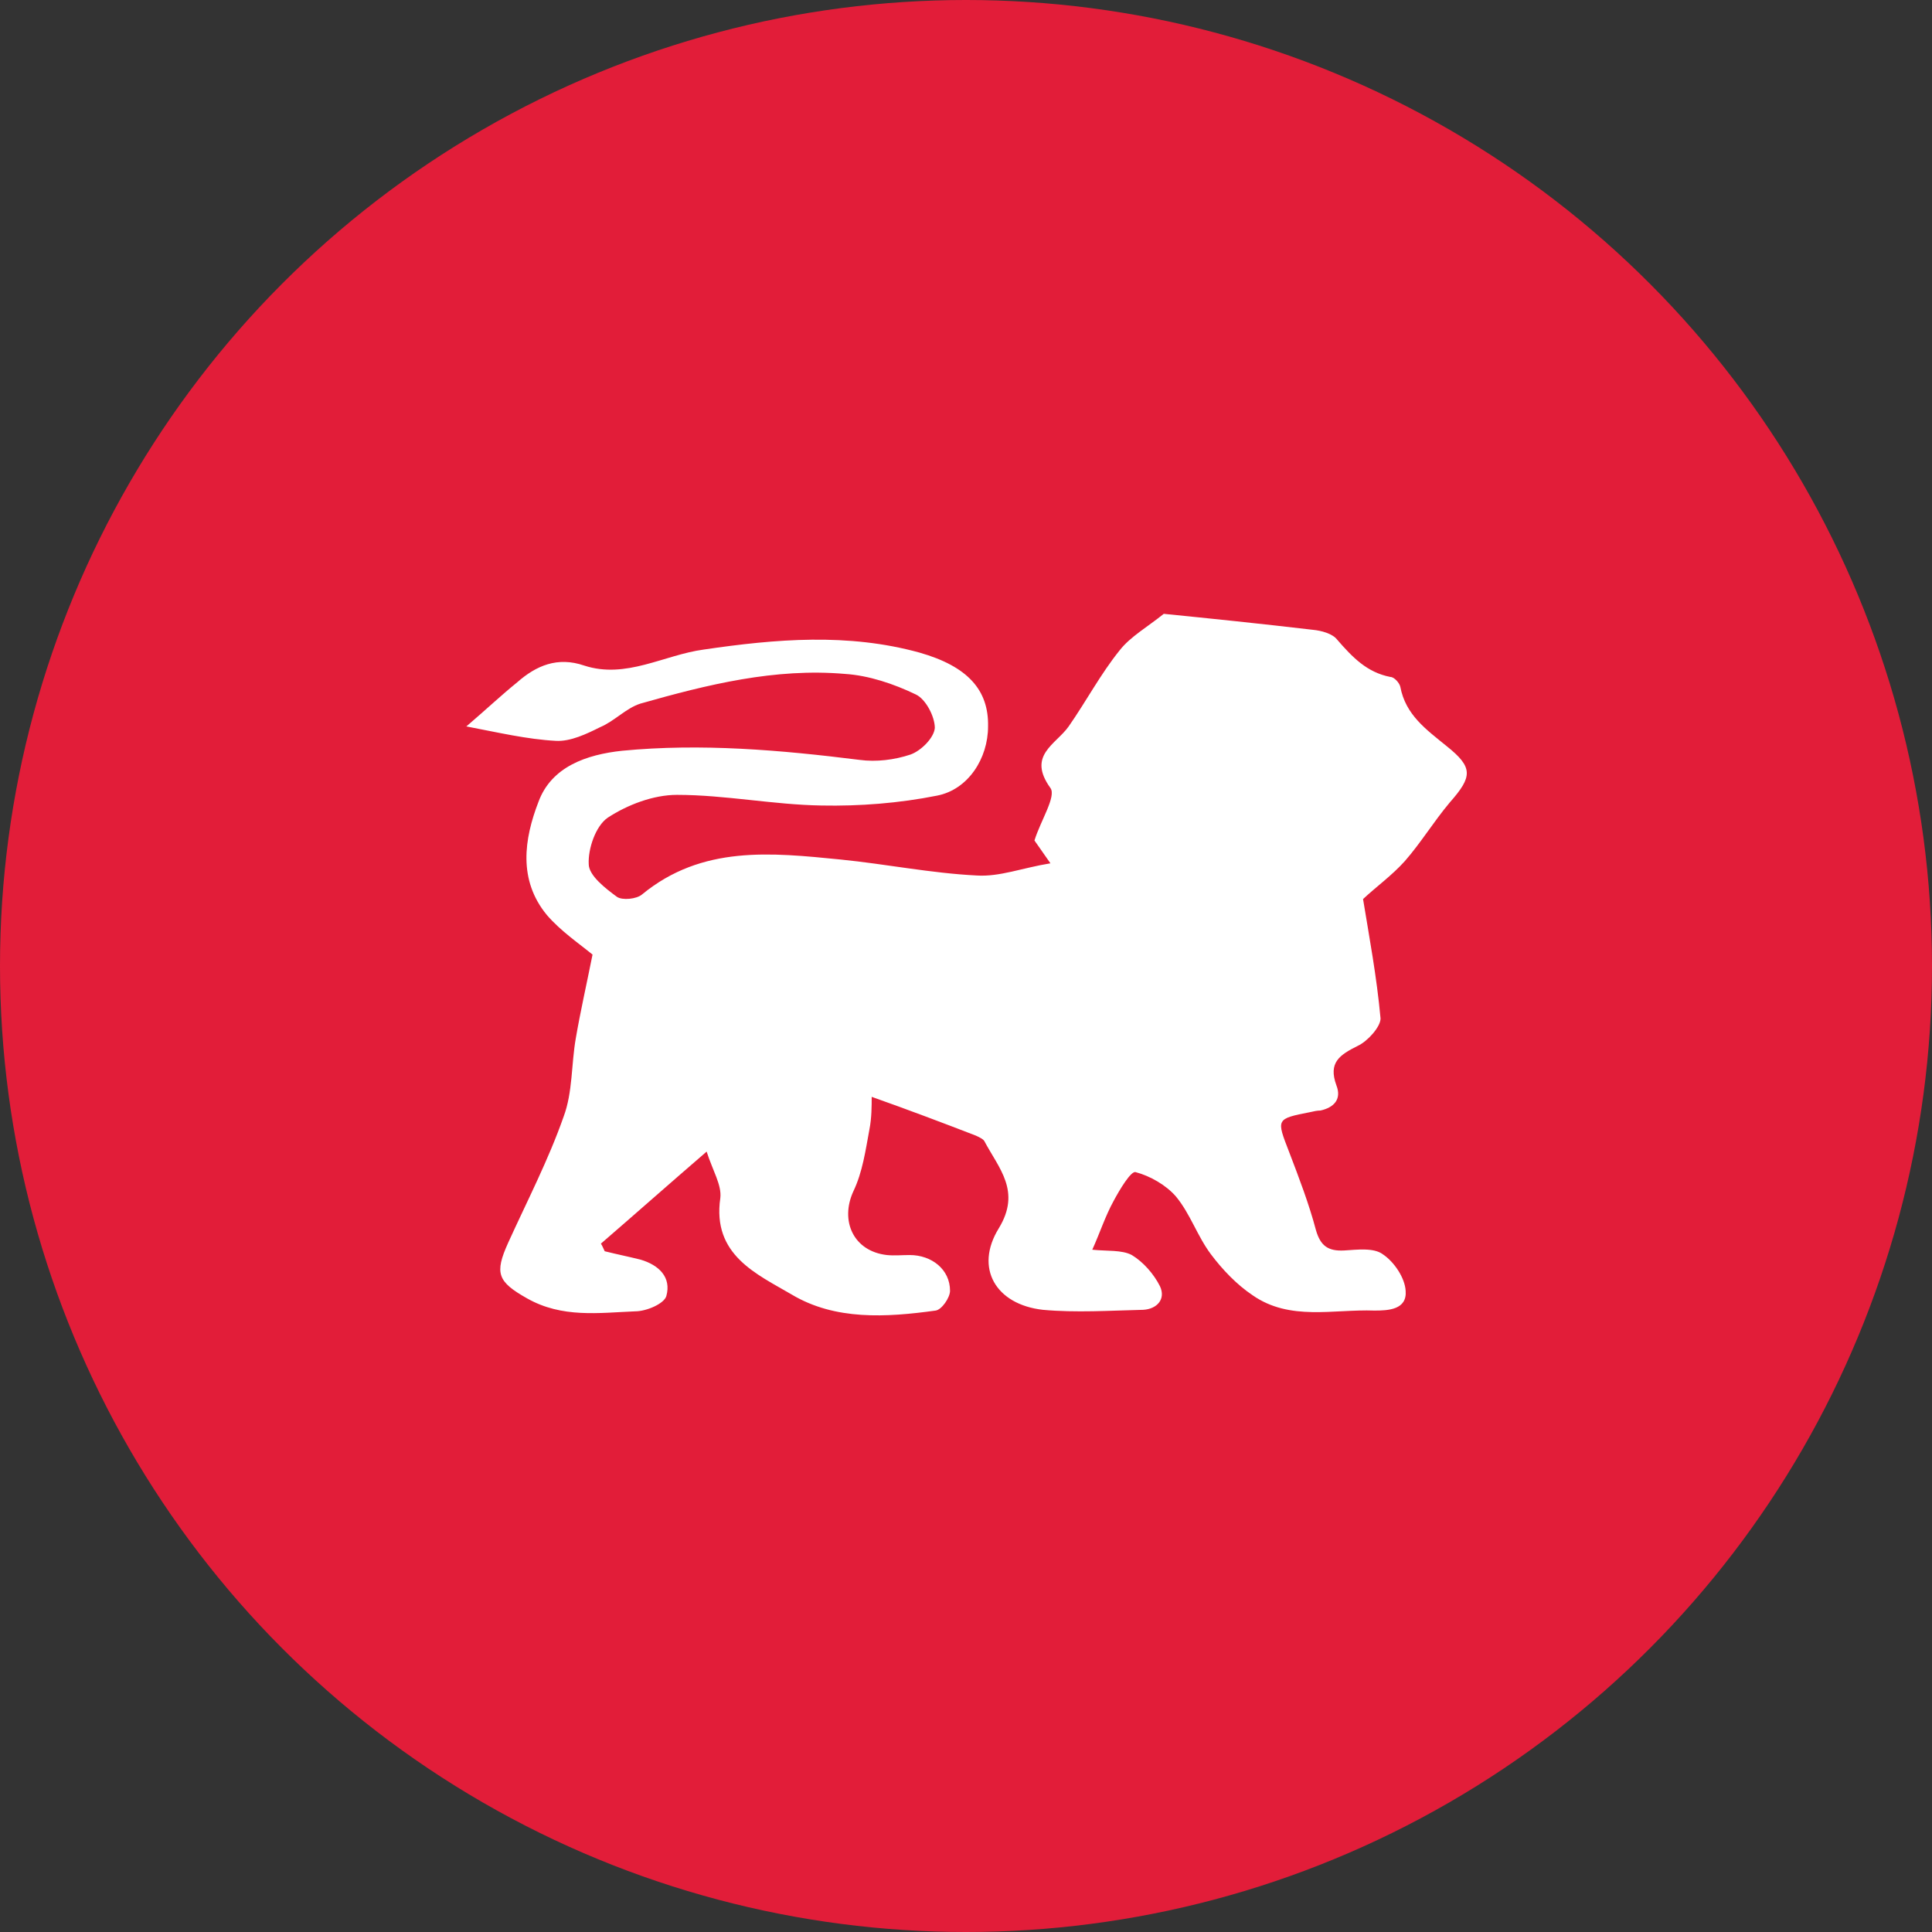<?xml version="1.0" encoding="UTF-8"?>
<svg id="_Слой_2" data-name="Слой 2" xmlns="http://www.w3.org/2000/svg" viewBox="0 0 25.4 25.4">
  <rect x="0" y="0" width="25.4" height="25.4" fill="#333333" stroke="none"/>
  <defs>
    <style>
      .cls-1 {
        fill: #fff;
      }

      .cls-2 {
        fill: #e21d39;
      }
    </style>
  </defs>
  <g id="_Слой_2-2" data-name=" Слой 2">
    <g>
      <circle class="cls-2" cx="12.7" cy="12.7" r="12.7"/>
      <path class="cls-1" d="m6.12,9.56c.28-.24.47-.42.68-.59.25-.22.53-.34.88-.22.55.18,1.05-.14,1.57-.21.95-.14,1.9-.22,2.84.04.63.18.91.49.9.97,0,.42-.26.83-.67.91-.5.1-1.02.14-1.52.13-.63-.01-1.27-.14-1.9-.14-.31,0-.65.13-.91.3-.16.11-.26.41-.25.61,0,.15.22.32.37.43.07.05.26.03.33-.03.79-.65,1.7-.55,2.61-.46.6.06,1.19.18,1.79.21.3.02.6-.1.97-.16-.12-.17-.18-.26-.21-.3.08-.26.29-.58.21-.69-.31-.43.07-.57.24-.81.23-.33.42-.69.67-1,.14-.18.37-.31.58-.48.6.06,1.28.13,1.96.21.11.01.26.05.32.13.2.23.39.43.7.49.05,0,.12.08.13.13.07.37.34.56.61.78.35.28.34.4.04.74-.21.25-.38.53-.59.77-.17.19-.38.34-.55.5.08.49.18,1.02.23,1.57,0,.11-.17.3-.3.36-.24.12-.39.22-.28.52.07.18-.03.29-.21.33-.04,0-.09.01-.13.02-.46.09-.45.09-.28.53.13.34.26.68.35,1.02.06.21.16.28.37.27.17-.01.39-.04.51.05.15.1.29.31.3.48.02.25-.23.26-.41.26-.54-.02-1.11.14-1.6-.2-.21-.14-.4-.34-.55-.54-.18-.24-.27-.53-.46-.76-.13-.15-.34-.27-.53-.32-.06-.02-.21.23-.29.38-.11.2-.18.42-.28.64.19.02.39,0,.52.07.15.09.29.25.37.41.08.17-.04.3-.22.31-.44.01-.88.04-1.32,0-.62-.07-.9-.55-.58-1.07.3-.49,0-.79-.19-1.15-.02-.03-.07-.05-.11-.07-.44-.17-.89-.34-1.37-.51,0,.12,0,.28-.03.43-.05.27-.09.56-.21.81-.18.39,0,.79.44.84.1.01.2,0,.3,0,.29,0,.53.19.53.47,0,.09-.11.25-.19.26-.65.09-1.32.13-1.89-.21-.46-.27-1.05-.52-.94-1.27.02-.17-.1-.36-.18-.61-.51.44-.95.83-1.39,1.21.02.03.03.06.05.1.16.04.31.07.47.11.24.07.41.23.34.48-.03.1-.26.2-.41.2-.48.02-.96.09-1.42-.17-.39-.22-.43-.33-.25-.73.25-.55.53-1.09.73-1.66.12-.32.1-.69.16-1.03.06-.35.14-.7.22-1.1-.17-.14-.42-.31-.6-.52-.38-.46-.3-1-.11-1.49.17-.46.63-.62,1.1-.67,1.04-.1,2.08-.01,3.12.12.22.03.46,0,.67-.07.14-.05.31-.22.32-.35,0-.15-.12-.38-.25-.44-.29-.14-.62-.25-.93-.27-.92-.08-1.81.14-2.69.39-.19.06-.34.23-.53.31-.18.09-.39.19-.58.18-.38-.02-.76-.11-1.18-.19Z"/>
    </g>
  </g>
</svg>
